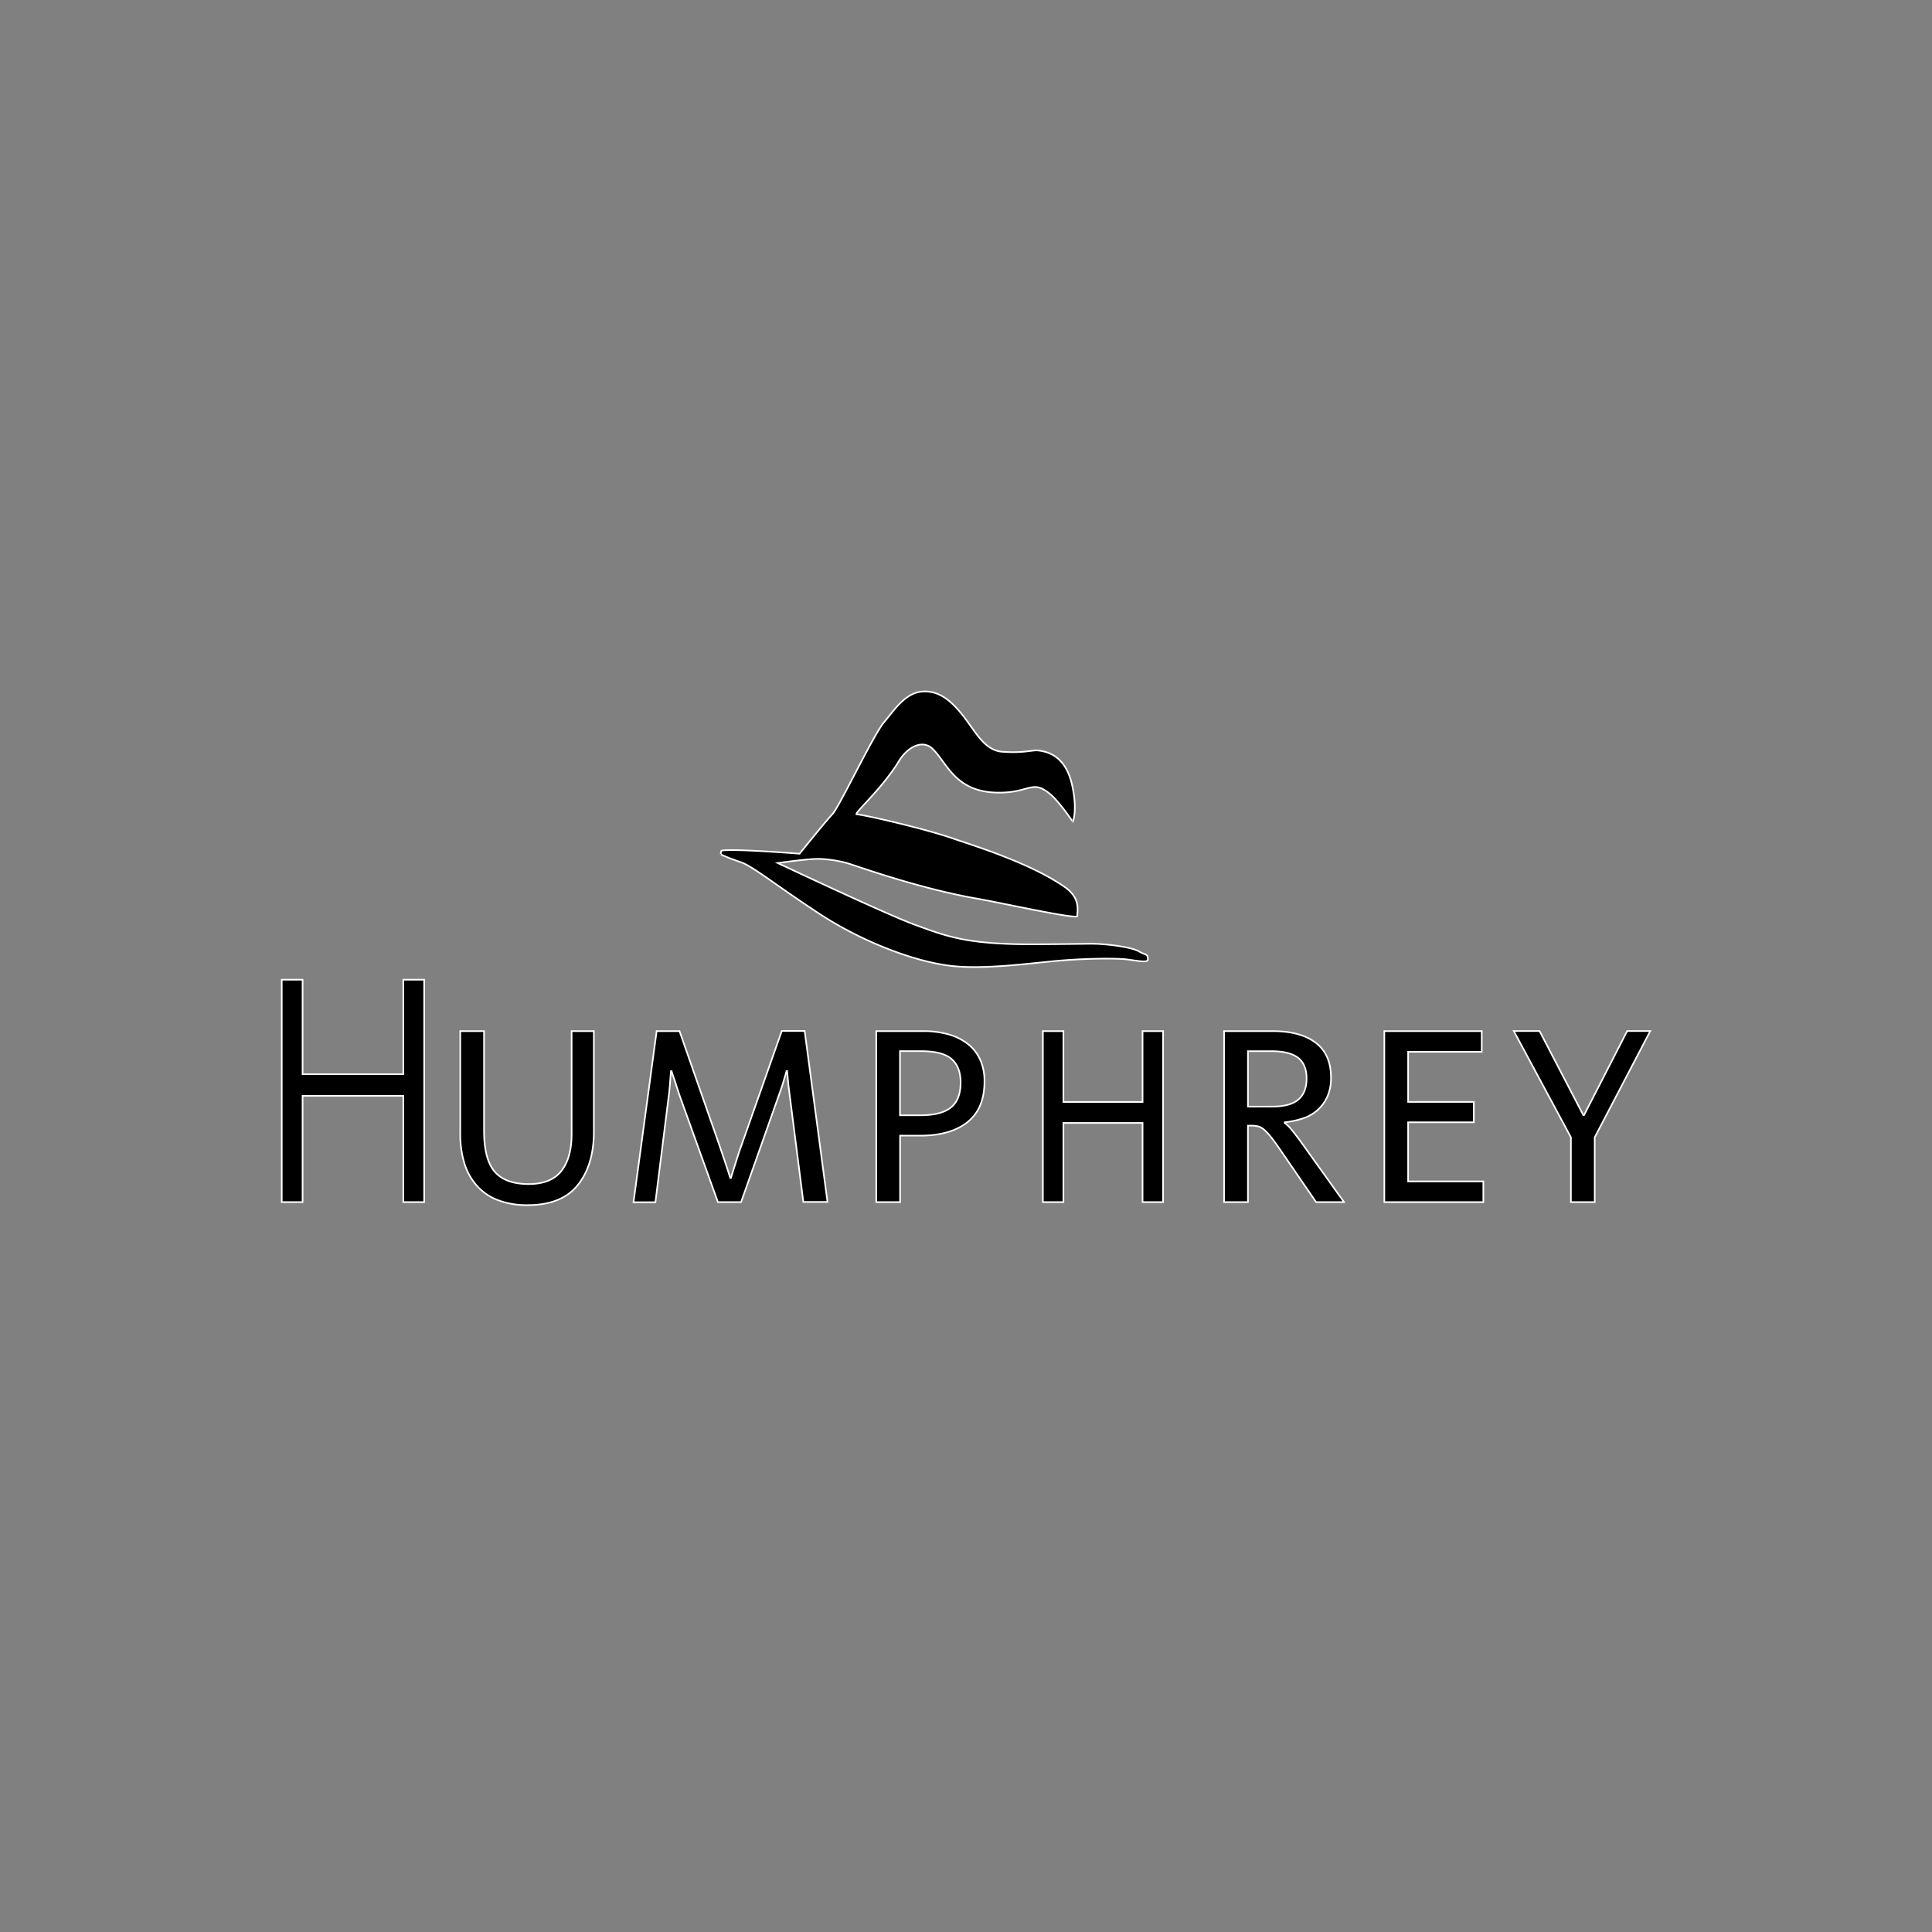 <?xml version="1.0"?>
<svg xmlns="http://www.w3.org/2000/svg" id="Schmuck_LOGOS" data-name="Schmuck LOGOS" viewBox="0 0 1200 1200" width="200" height="200"><rect x="0" y="0" width="1200" height="1200" fill="#808080" stroke="none"/><defs><style>.cls-1{stroke:#fff;stroke-miterlimit:10;}</style></defs><title>humphrey</title><g id="Humphrey"><path class="cls-1" d="M448.29,528.35c6.26-1.4,48.34,1.91,48.34,1.91s16.12-20.06,20.4-24.57,25.39-49.18,32-57S562.4,430,573.44,429.5s18.71,7.31,25.42,15.94,12.64,20.64,23.5,21.48c13.34,1,18.84-1.16,22.36-.78,9.58,1,17.93,6.53,21.28,21.88s.35,22.4.35,22.4S657.91,497.75,652,493c-11-9-12.37-.58-31.78-.68-27.18-.14-31.89-18.6-41.07-27.28-6.23-5.9-15.47-1.12-20.8,7.67-10.59,17.47-28.68,33-26.21,33.09,4,.16,41.31,8.61,59.79,15,12.2,4.24,47.58,15,69.2,30,10.09,7,8,14.31,8,18.15,0,2.36-46.14-8-63-10.93-36.62-6.43-76.38-21-80.22-22a76.61,76.61,0,0,0-17.26-2.56c-6.3-.14-25.58,2.59-25.58,2.59s68.16,32.2,85.42,38.43,29,11.16,62.32,11.95c11.07.26,35.18-.13,46.21-.23s26.52,2.31,30.35,4.71,5.66,1.15,5.6,5.07c0,2-5.28,1-12.47,0s-29.26-.66-47,1.11-40.31,4.59-59,3.2c-24.43-1.81-59-15.34-85.38-32.61s-41.73-29.74-48.92-32.14-12.47-4.79-12.47-4.79S447.59,528.5,448.29,528.35Z"/><path class="cls-1" d="M250.5,746.65v-66H187.94v66H175V608.51h12.94v58.7H250.5v-58.7h12.95V746.65Z"/><path class="cls-1" d="M327.84,748.52a50.08,50.08,0,0,1-18.92-3.22,33.63,33.63,0,0,1-13-9.13,37.72,37.72,0,0,1-7.59-14,61.83,61.83,0,0,1-2.46-18V640.45h14.78v61.81q0,17.84,6.63,25.51t21.07,7.68q13.85,0,20.27-8.09t6.43-23V640.45h13.8v62.43q0,20.75-10,33.19T327.84,748.52Z"/><path class="cls-1" d="M407.86,640.45h14.2l25,71.56q1.19,3.53,2.36,7c.79,2.35,1.51,4.5,2.17,6.43l2,6.23h.4q1-3.12,2-6.43c.66-1.94,1.31-4,2-6.33s1.45-4.6,2.37-7l25.23-71.56h14.19l14.19,106.2h-15l-8.48-66.37c-.52-3.6-.92-7-1.18-10.17-.13-1.52-.27-3.11-.39-4.77h-.4c-.39,1.53-.86,3.11-1.38,4.77s-.89,3.15-1.48,4.88-1.21,3.49-1.87,5.29L460.3,746.65H445.91l-23.85-66.37q-1-2.91-1.78-5.39c-.52-1.66-1-3.25-1.57-4.78s-1.06-3.11-1.58-4.77h-.39c-.14,1.66-.27,3.32-.4,5s-.26,3.18-.39,5-.33,3.6-.59,5.39l-8.28,66h-13.6Z"/><path class="cls-1" d="M544.26,640.45h29.17a57.8,57.8,0,0,1,15.18,1.87,35,35,0,0,1,12,5.7,26.31,26.31,0,0,1,8,9.75,31.94,31.94,0,0,1,2.86,14q0,16.8-10.55,25.2t-29.27,8.4H559.05v41.28H544.26V640.45Zm27.4,52.27q13,0,19-4.87t6-15.46q0-9.74-5.62-14.62t-19-4.88H559v39.83Z"/><path class="cls-1" d="M647.75,640.45H660.5v44h49.16v-44h12.75v106.2H709.66V697.49H660.5v49.16H647.75Z"/><path class="cls-1" d="M760.29,640.45h30.16q17.34,0,26.8,7.26t9.46,21.57a28.36,28.36,0,0,1-2.26,11.82,24.89,24.89,0,0,1-6.11,8.4,25.72,25.72,0,0,1-9.17,5.19,52.81,52.81,0,0,1-11.23,2.38v.42a23.89,23.89,0,0,1,4.24,4.15q2.66,3.11,7.39,9.75l25.23,35.26H817.45l-20.89-30.49q-3.94-5.8-6.6-9.23a36.48,36.48,0,0,0-4.74-5.19,9.39,9.39,0,0,0-4-2.18,21.52,21.52,0,0,0-4.33-.41h-1.78v47.5H760.29V640.45Zm29.77,46.88q11.24,0,16.36-4.36t5.12-13.06q0-8.92-5.42-13t-17-4h-14v34.43Z"/><path class="cls-1" d="M859.83,640.45h60.51v12.86H874.61v31.11h40.8v12.66h-40.8v36.71h46.72v12.86h-61.5V640.45Z"/><path class="cls-1" d="M975.72,706.41l-35.47-66h16l27.2,52.27h.4l26.8-52.27H1025l-34.49,66v40.24H975.72V706.41Z"/></g></svg>
